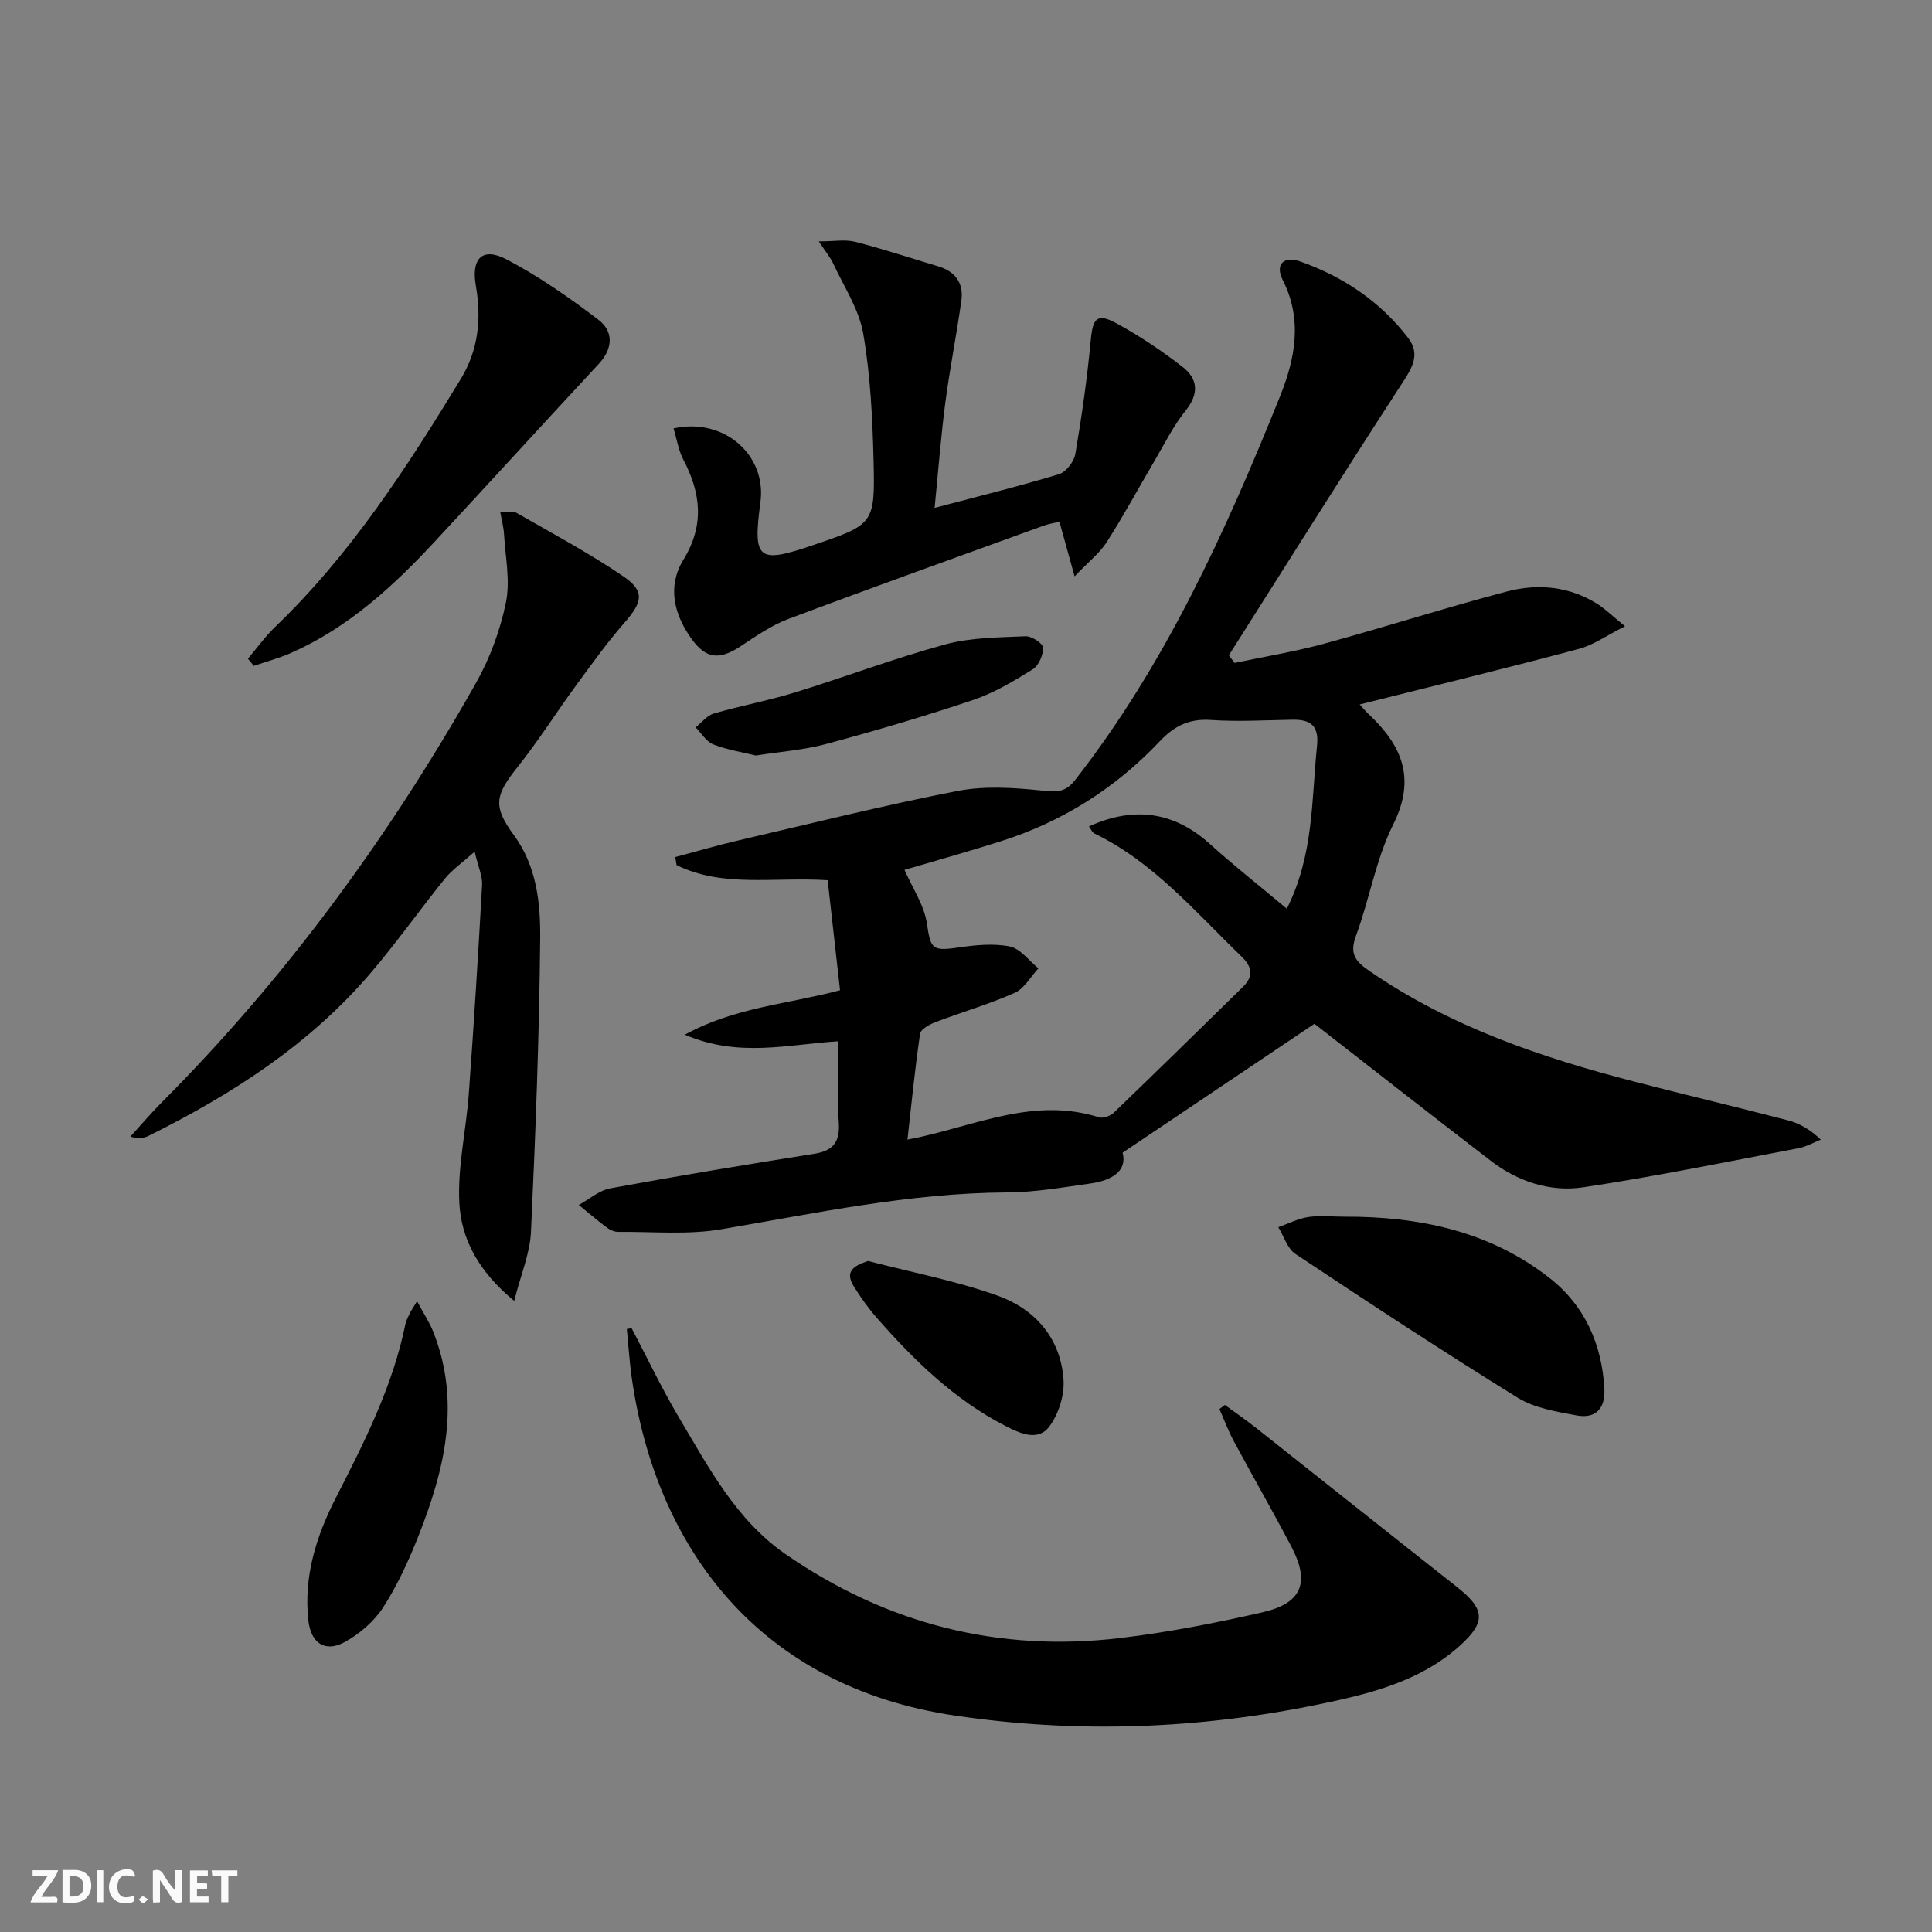 <svg enable-background="new 0 0 400 400" viewBox="0 0 400 400" xmlns="http://www.w3.org/2000/svg"><rect x="0" y="0" width="400" height="400" fill="#808080" stroke="none"/><path d="m37.59 393.81c-.92.31-1.52.05-2-.78-.7-1.2-1.52-2.34-2.47-3.78v4.59c-.55.03-.95.05-1.41.07-.03-.37-.06-.64-.06-.91 0-1.91 0-3.81 0-5.7 1.13-.41 1.77-.03 2.29.91.62 1.11 1.38 2.14 2.31 3.19v-4.2h1.35v6.61z" fill="#fbfafa"/><path d="m12.94 393.88v-6.75c1.9.19 3.93-.54 5.37 1.29.8 1.01.78 2.88.03 3.97-1.37 1.97-3.4 1.51-5.4 1.49m1.45-1.22c2.04.12 2.92-.58 2.89-2.21-.03-1.51-.98-2.19-2.89-2z" fill="#fbfafa"/><path d="m11.81 393.87h-5.49c.68-2.18 2.47-3.48 3.51-5.45h-3.08v-1.21h5.29c-.71 2.13-2.44 3.48-3.47 5.51.86 0 1.63.04 2.39-.01.79-.05 1.14.21.85 1.16" fill="#fbfafa"/><path d="m39.33 393.86v-6.61h3.7v1.07h-2.22v1.52c.68.04 1.34.09 2.07.13v1.07c-.72.05-1.38.09-2.1.14v1.48h2.4v1.19h-3.85z" fill="#fbfafa"/><path d="m27.71 388.56c-1.15-.3-2.46-.61-3.1.64-.37.73-.41 1.93-.06 2.67.63 1.35 1.99.93 3.17.68.35.94-.01 1.32-.93 1.46-1.62.25-3.05-.27-3.76-1.48-.73-1.25-.6-3.03.31-4.17.88-1.11 2.71-1.7 4-1.16.32.13.44.74.65 1.12-.1.08-.19.16-.28.24" fill="#fbfafa"/><path d="m49.15 387.24v1.07c-.59.02-1.17.05-1.87.08v5.44h-1.48v-5.44h-1.85c-.05-.4-.08-.73-.13-1.15z" fill="#fbfafa"/><path d="m20.06 387.21h1.33v6.62h-1.33z" fill="#fbfafa"/><path d="m30.68 393.25c-.49.38-.8.79-1.05.76-.32-.05-.6-.45-.9-.7.26-.24.51-.64.8-.67.29-.04.62.3 1.15.61" fill="#fbfafa"/><g fill="#000001"><path d="m281.51 145.85c.67.73 1.16 1.35 1.73 1.88 6.93 6.48 10.04 13.3 5.21 22.98-3.59 7.19-4.91 15.48-7.73 23.1-1.36 3.67-.08 5.23 2.75 7.18 16.7 11.52 35.5 17.92 54.88 22.94 10.6 2.75 21.26 5.27 31.86 8.03 2.32.61 4.49 1.82 6.77 3.99-1.54.61-3.03 1.47-4.63 1.78-14.81 2.8-29.6 5.84-44.5 8.08-6.87 1.04-13.56-1.15-19.2-5.48-11.87-9.12-23.65-18.36-35.47-27.56-.64-.5-1.29-1-1.04-.81-13.3 8.94-26.18 17.59-39.72 26.69 1.01 3.76-2.19 5.74-6.62 6.37-5.74.81-11.53 1.83-17.3 1.86-20.07.1-39.55 4.29-59.19 7.63-6.91 1.18-14.14.47-21.23.54-.78.01-1.69-.34-2.33-.81-2.03-1.51-3.95-3.17-5.92-4.77 2.17-1.18 4.23-3.02 6.54-3.44 14.02-2.58 28.08-4.92 42.16-7.14 4.12-.65 5.42-2.57 5.12-6.67-.39-5.43-.1-10.91-.1-16.64-10.55.66-20.61 3.43-31.76-1.36 10.31-5.66 20.92-6.25 32.13-9.2-.84-7.42-1.7-15.14-2.56-22.78-11.21-.72-21.67 1.6-31.28-3.13-.09-.55-.19-1.11-.28-1.66 4.29-1.14 8.55-2.4 12.87-3.4 15.17-3.53 30.29-7.32 45.57-10.29 5.71-1.11 11.85-.67 17.71-.06 2.95.31 4.67.31 6.64-2.2 18.72-24 31.12-51.37 42.38-79.32 3.15-7.82 4.78-15.91.64-24.13-1.8-3.58.47-5 3.46-3.96 8.95 3.13 16.69 8.3 22.49 15.9 2.72 3.55.58 6.53-1.58 9.85-12.03 18.5-23.74 37.2-35.56 55.83.4.53.79 1.05 1.19 1.58 6.19-1.31 12.47-2.33 18.56-3.99 12.65-3.45 25.14-7.46 37.81-10.8 6.42-1.69 12.93-1.09 18.77 2.6 1.61 1.02 3 2.41 5.69 4.6-3.85 1.93-6.52 3.88-9.5 4.67-14.88 3.98-29.88 7.62-45.43 11.52zm-15.09 42.29c5.61-11.13 5.1-22.58 6.26-33.75.43-4.13-1.34-5.44-5.05-5.38-5.66.09-11.35.44-16.98.05-4.47-.31-7.59 1.3-10.52 4.4-9.19 9.74-20.21 16.7-33 20.74-7.02 2.22-14.11 4.2-19.86 5.9 1.64 3.76 4.07 7.29 4.64 11.11.77 5.18 1.01 5.76 6.43 4.97 3.53-.52 7.29-.91 10.72-.23 2.19.44 3.96 2.95 5.93 4.54-1.62 1.74-2.92 4.18-4.92 5.07-5.29 2.36-10.91 3.97-16.34 6.04-1.25.48-3.1 1.46-3.24 2.42-1.06 7.17-1.76 14.39-2.61 21.92 1.31-.27 1.95-.39 2.59-.53 12.19-2.7 24.07-8.22 37.05-4.08.86.27 2.37-.28 3.08-.96 8.96-8.62 17.84-17.33 26.72-26.03 2.19-2.15 2.03-4.07-.26-6.29-9.56-9.22-18.19-19.53-30.48-25.49-.48-.23-.73-.93-1.12-1.46 9.45-4.31 17.73-2.94 24.95 3.56 5.04 4.55 10.39 8.77 16.01 13.48z"/><path d="m130.76 274.97c3.28 6.23 6.3 12.61 9.9 18.66 6.12 10.28 11.77 21.06 21.94 28.11 20.94 14.5 44.2 20.43 69.49 17.38 9.85-1.19 19.65-3.1 29.33-5.32 8.17-1.88 9.84-6.19 5.93-13.62-3.87-7.36-8.01-14.57-11.95-21.89-1.13-2.1-1.96-4.37-2.93-6.56.37-.28.75-.57 1.12-.85 2.19 1.6 4.42 3.14 6.55 4.82 13.82 10.92 27.59 21.91 41.43 32.8 5.88 4.63 6.18 7.28.64 12.26-8.24 7.41-18.74 9.96-29.08 12.09-24.94 5.15-50.07 6.09-75.38 2.35-40.43-5.97-61.9-34.5-66.96-69.98-.47-3.33-.68-6.7-1.01-10.05.32-.07.65-.14.98-.2z"/><path d="m103.56 105.93c1.53.09 2.65-.17 3.38.25 7.48 4.3 15.12 8.37 22.23 13.23 4.39 3 3.81 5.3.17 9.45-3.6 4.11-6.79 8.58-10.03 12.99-4.11 5.61-7.83 11.53-12.16 16.96-4.67 5.86-5.13 8.14-.78 14.06 4.72 6.42 5.54 14.02 5.47 21.39-.19 20.28-.97 40.56-1.91 60.82-.21 4.41-2.08 8.75-3.47 14.26-7.41-6.11-10.98-12.82-11.36-20.31-.38-7.47 1.41-15.03 1.96-22.57 1.05-14.4 1.95-28.81 2.75-43.23.1-1.84-.8-3.73-1.54-6.9-2.63 2.35-4.64 3.72-6.11 5.53-5.23 6.47-10.04 13.29-15.44 19.61-12.65 14.81-28.69 25.11-45.95 33.69-.98.49-2.12.63-3.79.17 2.17-2.37 4.24-4.83 6.51-7.1 25.79-25.87 47.13-55.1 65.06-86.83 2.89-5.12 5.02-10.93 6.2-16.69.92-4.51-.13-9.43-.4-14.17-.08-1.38-.47-2.77-.79-4.61z"/><path d="m222.48 119.33c-1.24-4.48-2.13-7.69-3.13-11.3-.93.22-2.17.4-3.32.82-17.62 6.39-35.27 12.71-52.81 19.3-3.52 1.32-6.73 3.57-9.9 5.66-4.36 2.87-7.15 2.65-10.16-1.57-3.65-5.09-5.04-10.86-1.66-16.37 4.38-7.14 3.62-13.75-.02-20.7-1.02-1.96-1.36-4.27-2.03-6.47 10.45-2.34 19.3 5.53 17.99 15.26-1.6 11.91-.55 12.79 10.73 8.96 12.77-4.34 13.01-4.34 12.69-17.62-.22-8.77-.65-17.63-2.14-26.25-.87-5.01-3.96-9.65-6.17-14.4-.66-1.43-1.71-2.67-3.03-4.67 3.12 0 5.47-.45 7.57.09 5.77 1.47 11.43 3.37 17.15 5.07 3.56 1.06 5.3 3.49 4.8 7.1-.99 7.06-2.39 14.06-3.32 21.12-.92 7.02-1.45 14.09-2.22 21.79 9.19-2.43 17.54-4.48 25.76-6.98 1.46-.44 3.11-2.6 3.38-4.19 1.33-7.81 2.45-15.67 3.19-23.55.43-4.57 1.29-5.68 5.33-3.49 4.78 2.6 9.36 5.68 13.67 9.02 3.19 2.47 3.47 5.55.63 9.07-2.57 3.19-4.41 6.97-6.51 10.53-3.28 5.56-6.35 11.26-9.83 16.7-1.46 2.27-3.73 4.02-6.64 7.07z"/><path d="m51.33 136.38c1.86-2.19 3.54-4.57 5.6-6.55 15.66-15.03 27.31-33.03 38.49-51.4 3.65-6 4.28-12.5 3.1-19.27-.99-5.67 1.34-8.09 6.39-5.44 6.67 3.5 12.95 7.89 18.97 12.47 3.18 2.42 3.06 5.95.09 9.15-11.32 12.18-22.52 24.47-33.84 36.66-8.65 9.32-17.94 17.88-29.76 23.13-2.51 1.12-5.21 1.83-7.82 2.73-.4-.5-.81-.99-1.22-1.48z"/><path d="m278.33 251.9c15.44-.06 30.12 2.98 42.53 12.73 7.26 5.7 10.81 13.7 11.31 22.96.21 4.03-1.84 6.19-5.73 5.46-4.19-.78-8.74-1.51-12.26-3.69-15.52-9.6-30.77-19.63-45.97-29.74-1.67-1.11-2.39-3.66-3.55-5.54 2.07-.73 4.09-1.79 6.22-2.11 2.43-.35 4.96-.07 7.45-.07z"/><path d="m86.35 269.4c1.52 2.83 2.59 4.44 3.29 6.19 5.87 14.66 2.42 28.72-3.05 42.53-2.01 5.06-4.31 10.11-7.26 14.67-1.89 2.92-4.89 5.49-7.96 7.18-4.06 2.23-7.01.23-7.53-4.49-1-9.09 1.65-17.47 5.71-25.4 5.91-11.55 11.77-23.09 14.39-35.95.16-.79.59-1.54.94-2.28.21-.45.5-.85 1.47-2.45z"/><path d="m179.71 261.07c8.94 2.33 18.08 4.07 26.75 7.15 7.79 2.77 13.13 8.79 13.73 17.41.22 3.21-1.01 7.14-2.94 9.72-2.38 3.18-6.18 1.37-9.12-.14-10.54-5.42-18.86-13.55-26.58-22.34-1.75-1.99-3.3-4.18-4.71-6.42-1.88-2.96-.52-4.26 2.87-5.38z"/><path d="m156.49 156.42c-2.76-.68-5.9-1.16-8.79-2.29-1.46-.57-2.47-2.32-3.68-3.54 1.25-.98 2.35-2.45 3.76-2.86 5.55-1.62 11.26-2.66 16.78-4.36 10.43-3.21 20.66-7.1 31.17-9.96 5.3-1.44 11.03-1.43 16.59-1.68 1.25-.06 3.62 1.49 3.64 2.36.05 1.52-.92 3.72-2.17 4.5-3.91 2.43-7.97 4.87-12.31 6.33-10.01 3.37-20.17 6.35-30.37 9.1-4.6 1.25-9.45 1.59-14.62 2.4z"/></g></svg>